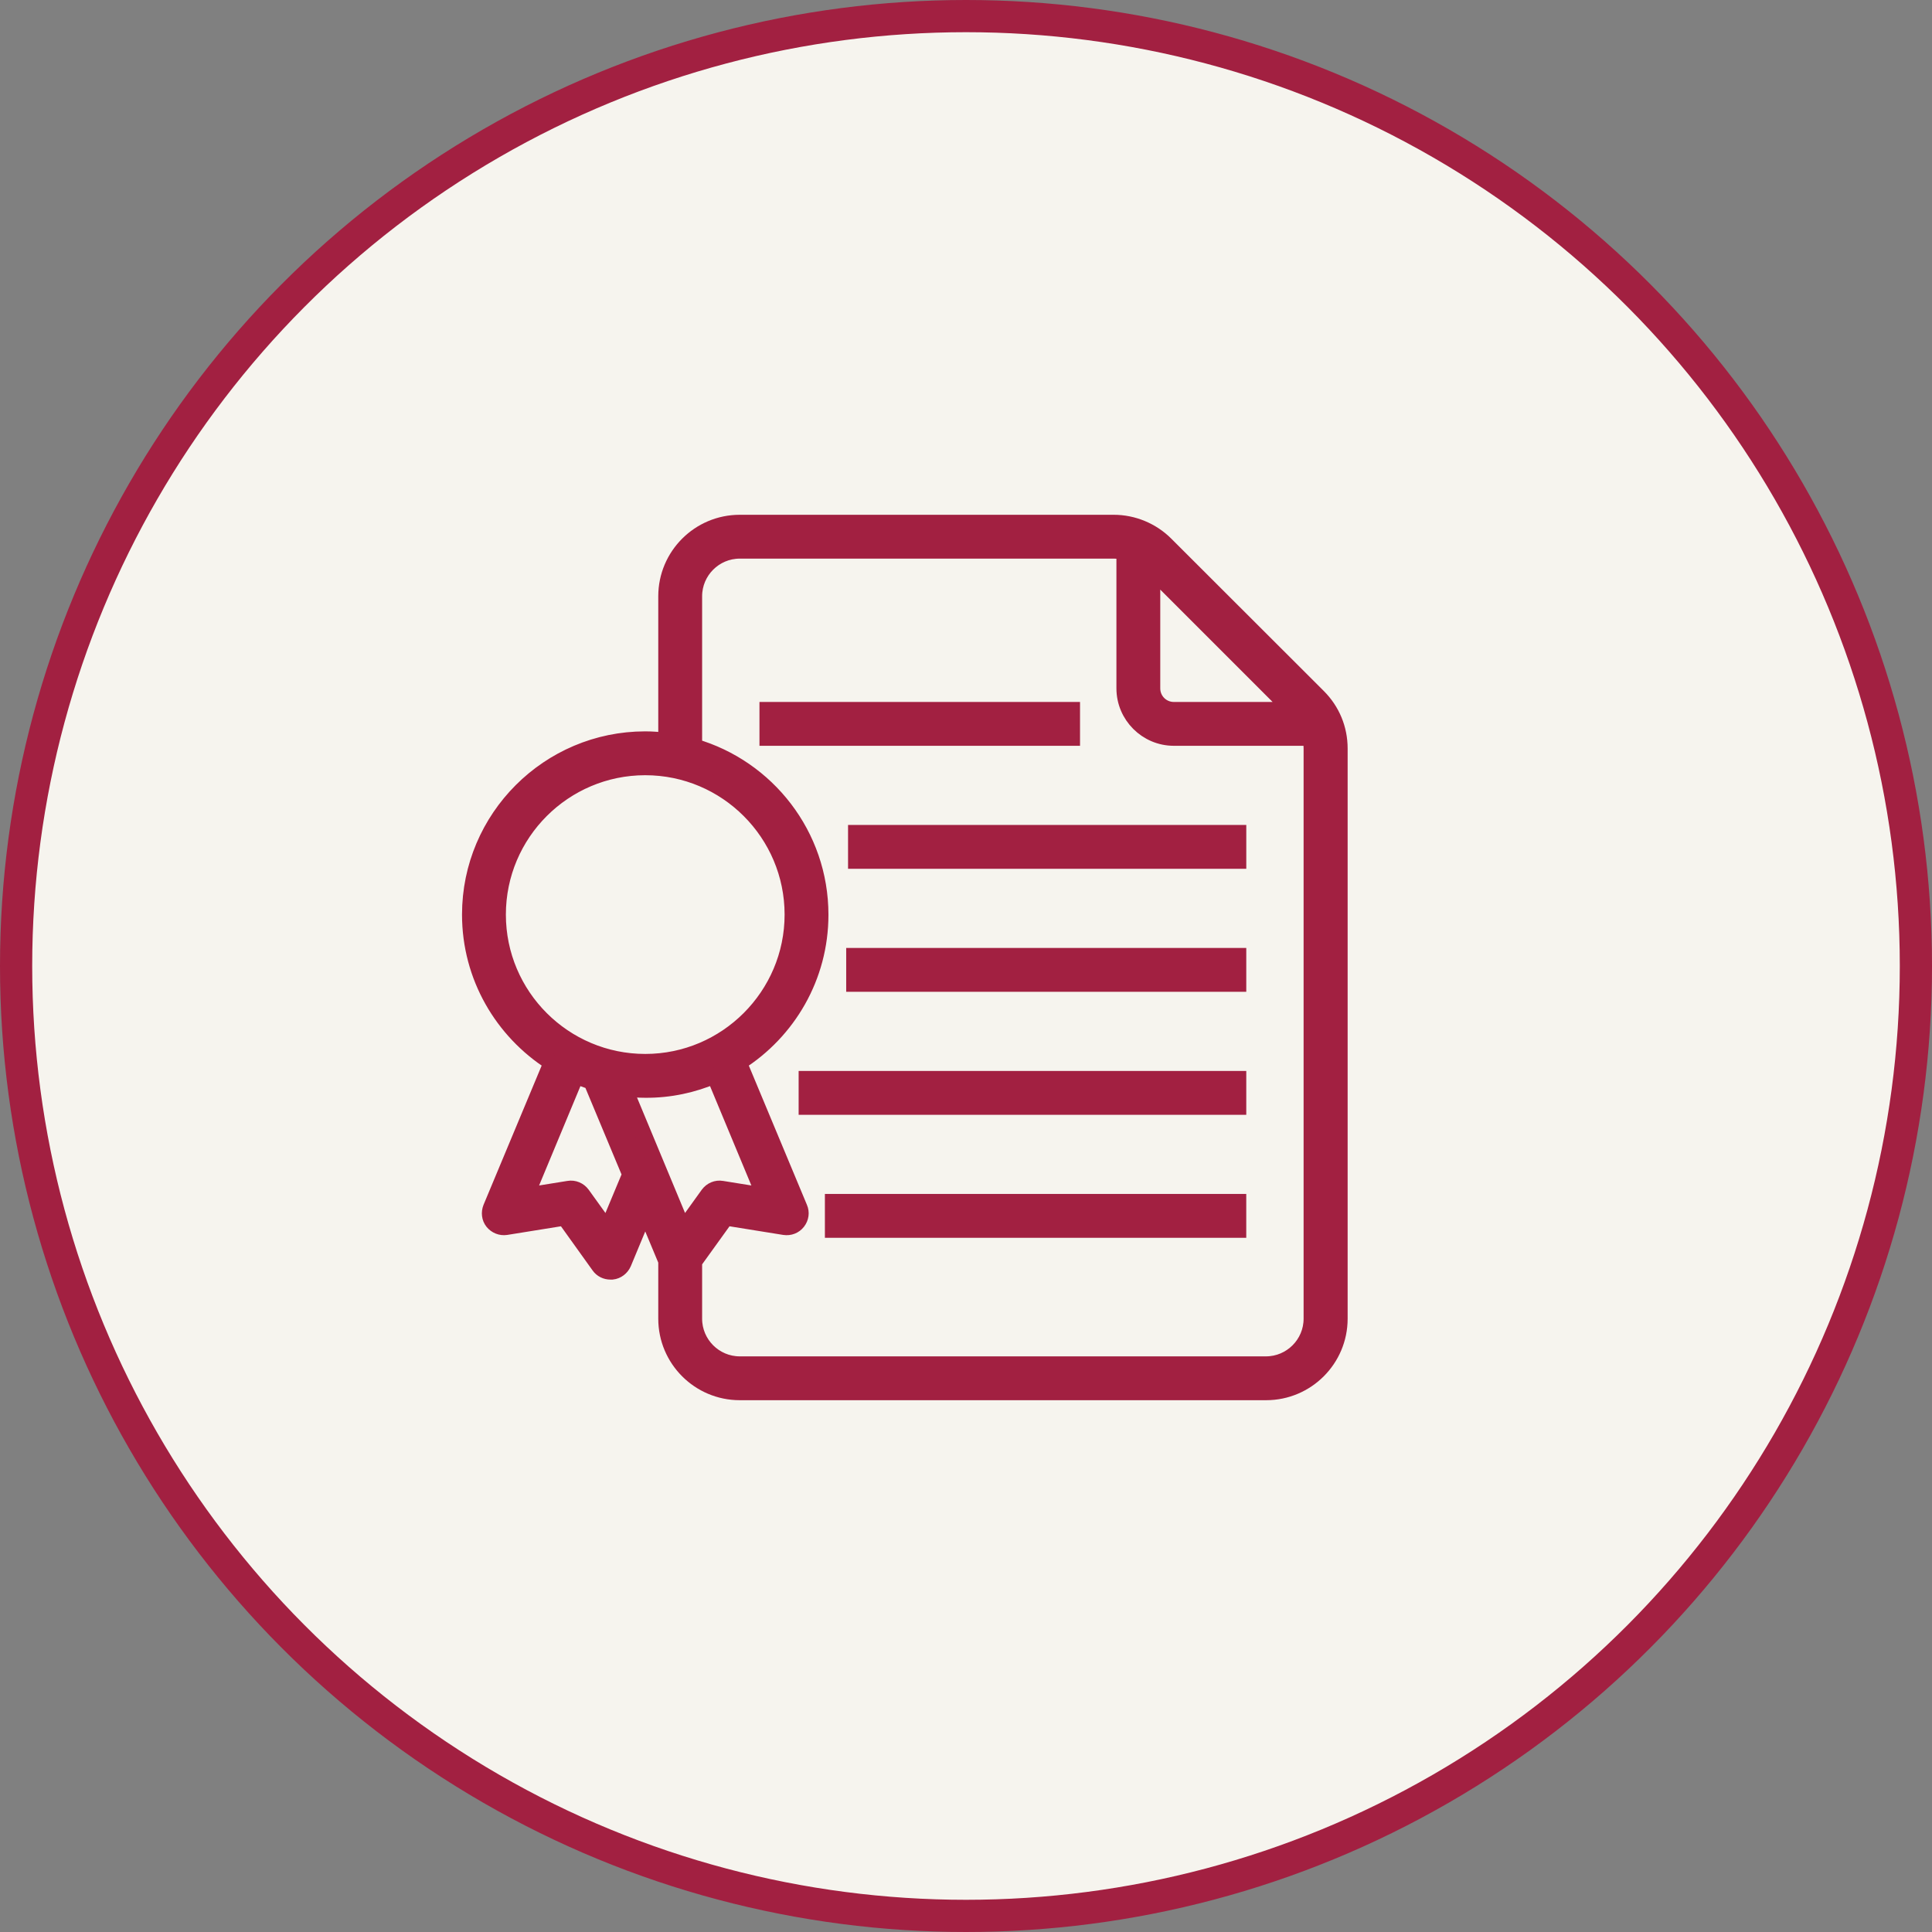 <svg width="120" height="120" viewBox="0 0 120 120" fill="none" xmlns="http://www.w3.org/2000/svg">
<rect x="0" y="0" width="120" height="120" fill="#808080" stroke="none"/>
<circle cx="60" cy="60" r="59" fill="#F6F4EE" stroke="#A22041" stroke-width="2"/>
<path d="M34.264 65.997L30.495 75.026C30.381 75.314 30.415 75.647 30.61 75.888C30.806 76.129 31.116 76.256 31.426 76.21L35.068 75.624L37.216 78.622C37.377 78.852 37.641 78.978 37.917 78.978H38.02C38.331 78.944 38.595 78.737 38.721 78.45L40.077 75.187L41.386 78.324V81.908C41.386 84.424 43.431 86.469 45.947 86.469H78.643C81.159 86.469 83.204 84.424 83.204 81.908V46.489C83.204 45.272 82.733 44.134 81.871 43.273L72.393 33.806C71.543 32.956 70.371 32.474 69.177 32.474H45.947C43.431 32.474 41.386 34.519 41.386 37.035V46.018C40.961 45.961 40.525 45.926 40.077 45.926C34.08 45.926 29.197 50.809 29.197 56.806C29.197 60.666 31.219 64.055 34.264 65.997ZM37.722 76.359L36.159 74.188C35.964 73.924 35.642 73.786 35.321 73.843L32.678 74.268L35.78 66.812C36.09 66.95 36.401 67.065 36.734 67.168L39.146 72.947L37.722 76.359ZM44.373 66.812L47.475 74.268L44.833 73.843C44.511 73.786 44.19 73.924 43.994 74.188L42.432 76.359L38.79 67.605C39.215 67.651 39.64 67.685 40.077 67.685C41.605 67.697 43.052 67.375 44.373 66.812ZM80.251 44.1H72.91C72.164 44.1 71.566 43.502 71.566 42.756V35.415L80.251 44.1ZM43.11 37.035C43.11 35.472 44.385 34.197 45.947 34.197H69.177C69.406 34.197 69.625 34.231 69.843 34.289V42.756C69.843 44.444 71.222 45.823 72.91 45.823H81.377C81.435 46.041 81.469 46.26 81.469 46.489V81.908C81.469 83.47 80.194 84.746 78.632 84.746H45.947C44.385 84.746 43.11 83.47 43.11 81.908V78.37L45.086 75.624L48.727 76.21C49.038 76.256 49.348 76.141 49.543 75.888C49.738 75.635 49.784 75.314 49.658 75.026L45.89 65.997C48.934 64.067 50.956 60.678 50.956 56.817C50.956 51.866 47.636 47.684 43.11 46.374V37.035ZM40.077 47.65C45.132 47.65 49.233 51.763 49.233 56.806C49.233 61.849 45.12 65.962 40.077 65.962C35.033 65.962 30.921 61.861 30.921 56.806C30.921 51.751 35.033 47.65 40.077 47.65Z" fill="#A22041" stroke="#A22041"/>
<path d="M51.736 74.658H76.907V76.382H51.736V74.658Z" fill="#A22041" stroke="#A22041"/>
<path d="M50.105 67.019H76.908V68.743H50.105V67.019Z" fill="#A22041" stroke="#A22041"/>
<path d="M53.059 59.379H76.908V61.102H53.059V59.379Z" fill="#A22041" stroke="#A22041"/>
<path d="M53.174 51.739H76.909V53.462H53.174V51.739Z" fill="#A22041" stroke="#A22041"/>
<path d="M47.672 44.1H66.582V45.823H47.672V44.1Z" fill="#A22041" stroke="#A22041"/>
</svg>
